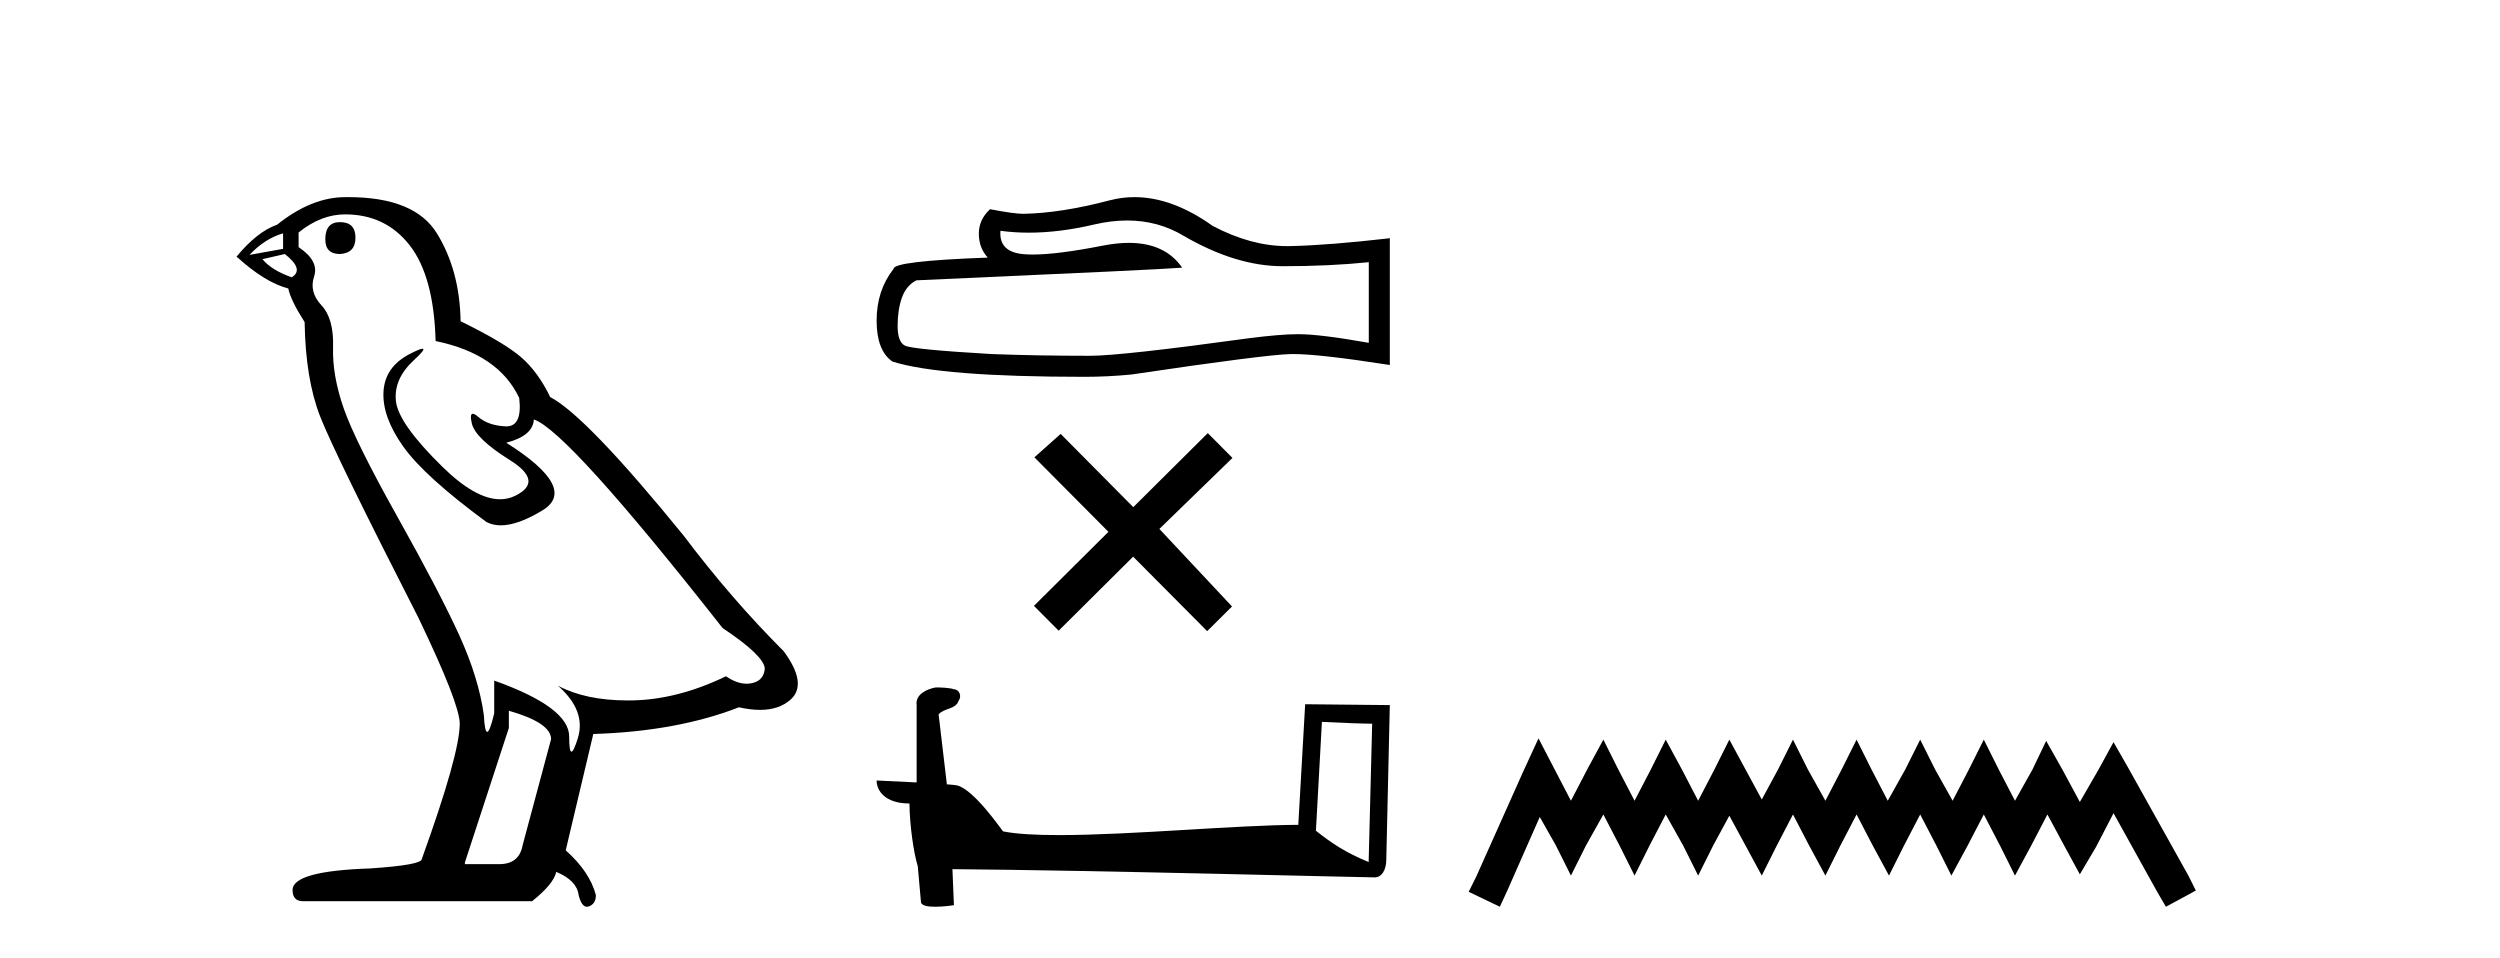 <?xml version='1.0' encoding='UTF-8' standalone='yes'?><svg xmlns='http://www.w3.org/2000/svg' xmlns:xlink='http://www.w3.org/1999/xlink' width='107.0' height='41.0' ><path d='M 14.55 9.507 Q 13.923 9.507 13.923 10.245 Q 13.923 10.872 14.55 10.872 Q 15.214 10.835 15.214 10.171 Q 15.214 9.507 14.55 9.507 ZM 12.116 9.987 L 12.116 10.651 L 10.677 10.909 Q 11.341 10.208 12.116 9.987 ZM 12.19 10.872 Q 13.038 11.536 12.485 11.868 Q 11.636 11.573 11.231 11.093 L 12.19 10.872 ZM 14.771 9.175 Q 16.505 9.175 17.538 10.503 Q 18.57 11.831 18.644 14.597 Q 21.336 15.15 22.222 17.031 Q 22.365 18.249 21.673 18.249 Q 21.653 18.249 21.631 18.248 Q 20.894 18.211 20.47 17.843 Q 20.315 17.709 20.237 17.709 Q 20.099 17.709 20.193 18.119 Q 20.341 18.765 21.816 19.687 Q 23.291 20.609 22.056 21.217 Q 21.749 21.368 21.403 21.368 Q 20.353 21.368 18.939 19.982 Q 17.058 18.138 16.947 17.179 Q 16.837 16.22 17.722 15.408 Q 18.248 14.926 18.083 14.926 Q 17.971 14.926 17.538 15.15 Q 16.468 15.703 16.413 16.773 Q 16.357 17.843 17.261 19.115 Q 18.165 20.388 20.82 22.342 Q 21.092 22.484 21.435 22.484 Q 22.164 22.484 23.217 21.844 Q 24.766 20.904 21.668 18.949 Q 22.812 18.654 22.849 17.953 Q 24.287 18.433 30.926 26.879 Q 32.696 28.059 32.733 28.612 Q 32.696 29.129 32.18 29.239 Q 32.069 29.263 31.955 29.263 Q 31.537 29.263 31.073 28.944 Q 29.008 29.94 27.072 29.977 Q 26.97 29.979 26.87 29.979 Q 25.069 29.979 23.881 29.35 L 23.881 29.35 Q 25.098 30.42 24.73 31.6 Q 24.551 32.172 24.459 32.172 Q 24.361 32.172 24.361 31.526 Q 24.361 30.272 21.152 29.129 L 21.152 30.53 Q 20.963 31.324 20.852 31.324 Q 20.745 31.324 20.709 30.604 Q 20.488 29.018 19.658 27.192 Q 18.828 25.367 17.021 22.139 Q 15.214 18.912 14.716 17.492 Q 14.218 16.072 14.255 14.855 Q 14.292 13.638 13.757 13.066 Q 13.222 12.495 13.444 11.831 Q 13.665 11.167 12.78 10.577 L 12.78 9.95 Q 13.739 9.175 14.771 9.175 ZM 21.779 30.42 Q 23.586 30.936 23.586 31.637 L 22.369 36.173 Q 22.222 36.985 21.373 36.985 L 19.898 36.985 L 19.898 36.911 L 21.779 31.157 L 21.779 30.42 ZM 14.904 8.437 Q 14.838 8.437 14.771 8.438 Q 13.333 8.438 11.858 9.618 Q 11.009 9.913 10.124 10.983 Q 11.341 12.089 12.337 12.347 Q 12.448 12.864 13.038 13.786 Q 13.075 16.22 13.702 17.824 Q 14.329 19.429 17.906 26.436 Q 19.677 30.124 19.677 30.973 Q 19.677 32.264 18.054 36.763 Q 18.054 37.022 15.841 37.169 Q 12.522 37.28 12.522 38.091 Q 12.522 38.571 12.964 38.571 L 22.775 38.571 Q 23.697 37.833 23.808 37.317 Q 24.693 37.685 24.766 38.312 Q 24.891 38.809 25.12 38.809 Q 25.162 38.809 25.209 38.792 Q 25.504 38.681 25.504 38.312 Q 25.246 37.317 24.213 36.394 L 25.393 31.415 Q 28.971 31.305 31.627 30.272 Q 32.118 30.383 32.528 30.383 Q 33.348 30.383 33.84 29.94 Q 34.577 29.276 33.544 27.875 Q 31.295 25.625 29.266 22.932 Q 25.098 17.806 23.549 16.994 Q 23.033 15.925 22.314 15.298 Q 21.595 14.671 19.714 13.749 Q 19.677 11.573 18.699 9.987 Q 17.744 8.437 14.904 8.437 Z' style='fill:#000000;stroke:none' /><path d='M 48.244 9.437 Q 49.574 9.437 50.671 10.1 Q 52.902 11.394 54.899 11.394 Q 56.908 11.394 58.584 11.222 L 58.584 14.673 Q 56.501 14.303 55.577 14.303 L 55.552 14.303 Q 54.8 14.303 53.456 14.476 Q 47.996 15.228 46.652 15.228 Q 44.421 15.228 42.449 15.154 Q 39.072 14.957 38.739 14.796 Q 38.418 14.648 38.418 13.946 Q 38.418 13.256 38.603 12.738 Q 38.788 12.22 39.22 11.998 Q 49.771 11.53 50.597 11.456 Q 49.862 10.395 48.318 10.395 Q 47.818 10.395 47.232 10.507 Q 45.266 10.894 44.201 10.894 Q 43.977 10.894 43.793 10.877 Q 42.745 10.778 42.819 9.878 L 42.819 9.878 Q 43.407 9.958 44.034 9.958 Q 45.351 9.958 46.837 9.607 Q 47.57 9.437 48.244 9.437 ZM 48.558 8.437 Q 48.024 8.437 47.503 8.572 Q 45.395 9.126 43.793 9.151 Q 43.398 9.151 42.375 8.954 Q 41.894 9.397 41.894 10.001 Q 41.894 10.605 42.276 11.025 Q 38.246 11.172 38.246 11.505 Q 37.519 12.43 37.519 13.724 Q 37.519 15.006 38.196 15.474 Q 40.243 16.128 46.418 16.128 Q 47.404 16.128 48.427 16.029 Q 54.147 15.179 55.244 15.154 Q 55.295 15.153 55.352 15.153 Q 56.479 15.153 59.484 15.622 L 59.484 10.174 L 59.459 10.199 Q 56.883 10.495 55.256 10.532 Q 55.173 10.534 55.089 10.534 Q 53.54 10.534 51.903 9.669 Q 50.171 8.437 48.558 8.437 Z' style='fill:#000000;stroke:none' /><path d='M 48.504 21.706 L 45.396 18.571 L 44.272 19.574 L 47.441 22.762 L 44.253 25.931 L 45.31 26.994 L 48.498 23.825 L 51.667 27.013 L 52.73 25.957 L 49.621 22.638 L 52.749 19.599 L 51.693 18.537 L 48.504 21.706 Z' style='fill:#000000;stroke:none' /><path d='M 56.578 30.896 C 57.712 30.951 58.339 30.974 58.607 30.974 C 58.663 30.974 58.703 30.973 58.729 30.971 L 58.729 30.971 L 58.578 36.895 C 57.604 36.498 57.004 36.096 56.321 35.557 L 56.578 30.896 ZM 40.107 29.422 C 40.075 29.422 40.051 29.423 40.04 29.424 C 39.666 29.493 39.167 29.721 39.232 30.182 C 39.232 31.284 39.232 32.386 39.232 33.488 C 38.497 33.45 37.743 33.416 37.519 33.405 L 37.519 33.405 C 37.519 33.82 37.855 34.389 38.924 34.389 C 38.936 35.326 39.1 36.474 39.276 37.059 C 39.277 37.059 39.278 37.058 39.279 37.057 L 39.416 38.593 C 39.416 38.763 39.707 38.809 40.025 38.809 C 40.407 38.809 40.828 38.742 40.828 38.742 L 40.764 37.2 L 40.764 37.2 C 46.784 37.247 58.272 37.552 58.842 37.552 C 59.136 37.552 59.333 37.236 59.333 36.796 L 59.484 30.178 L 55.861 30.141 L 55.567 35.303 C 52.941 35.31 48.406 35.742 45.323 35.742 C 44.342 35.742 43.509 35.698 42.931 35.583 C 42.814 35.443 41.682 33.794 40.963 33.615 C 40.906 33.601 40.737 33.586 40.526 33.569 C 40.409 32.571 40.291 31.574 40.173 30.577 C 40.398 30.299 40.899 30.375 41.031 29.99 C 41.167 29.81 41.075 29.508 40.829 29.501 C 40.672 29.439 40.273 29.422 40.107 29.422 Z' style='fill:#000000;stroke:none' /><path d='M 65.848 31.602 L 65.208 32.99 L 63.179 37.528 L 62.859 38.169 L 64.193 38.809 L 64.514 38.115 L 65.902 34.966 L 66.596 36.193 L 67.236 37.475 L 67.877 36.193 L 68.624 34.859 L 69.318 36.193 L 69.959 37.475 L 70.599 36.193 L 71.293 34.859 L 72.041 36.193 L 72.681 37.475 L 73.322 36.193 L 74.016 34.912 L 74.71 36.193 L 75.404 37.475 L 76.045 36.193 L 76.739 34.859 L 77.433 36.193 L 78.127 37.475 L 78.767 36.193 L 79.461 34.859 L 80.155 36.193 L 80.849 37.475 L 81.49 36.193 L 82.184 34.859 L 82.878 36.193 L 83.519 37.475 L 84.213 36.193 L 84.907 34.859 L 85.601 36.193 L 86.241 37.475 L 86.935 36.193 L 87.629 34.859 L 88.377 36.247 L 89.017 37.421 L 89.711 36.247 L 90.459 34.805 L 92.327 38.169 L 92.701 38.809 L 93.982 38.115 L 93.662 37.475 L 91.099 32.884 L 90.459 31.763 L 89.818 32.937 L 89.017 34.325 L 88.27 32.937 L 87.576 31.709 L 86.989 32.937 L 86.241 34.272 L 85.547 32.937 L 84.907 31.656 L 84.266 32.937 L 83.572 34.272 L 82.825 32.937 L 82.184 31.656 L 81.543 32.937 L 80.796 34.272 L 80.102 32.937 L 79.461 31.656 L 78.821 32.937 L 78.127 34.272 L 77.379 32.937 L 76.739 31.656 L 76.098 32.937 L 75.404 34.218 L 74.71 32.937 L 74.016 31.656 L 73.375 32.937 L 72.681 34.272 L 71.987 32.937 L 71.293 31.656 L 70.653 32.937 L 69.959 34.272 L 69.265 32.937 L 68.624 31.656 L 67.93 32.937 L 67.236 34.272 L 66.542 32.937 L 65.848 31.602 Z' style='fill:#000000;stroke:none' /></svg>